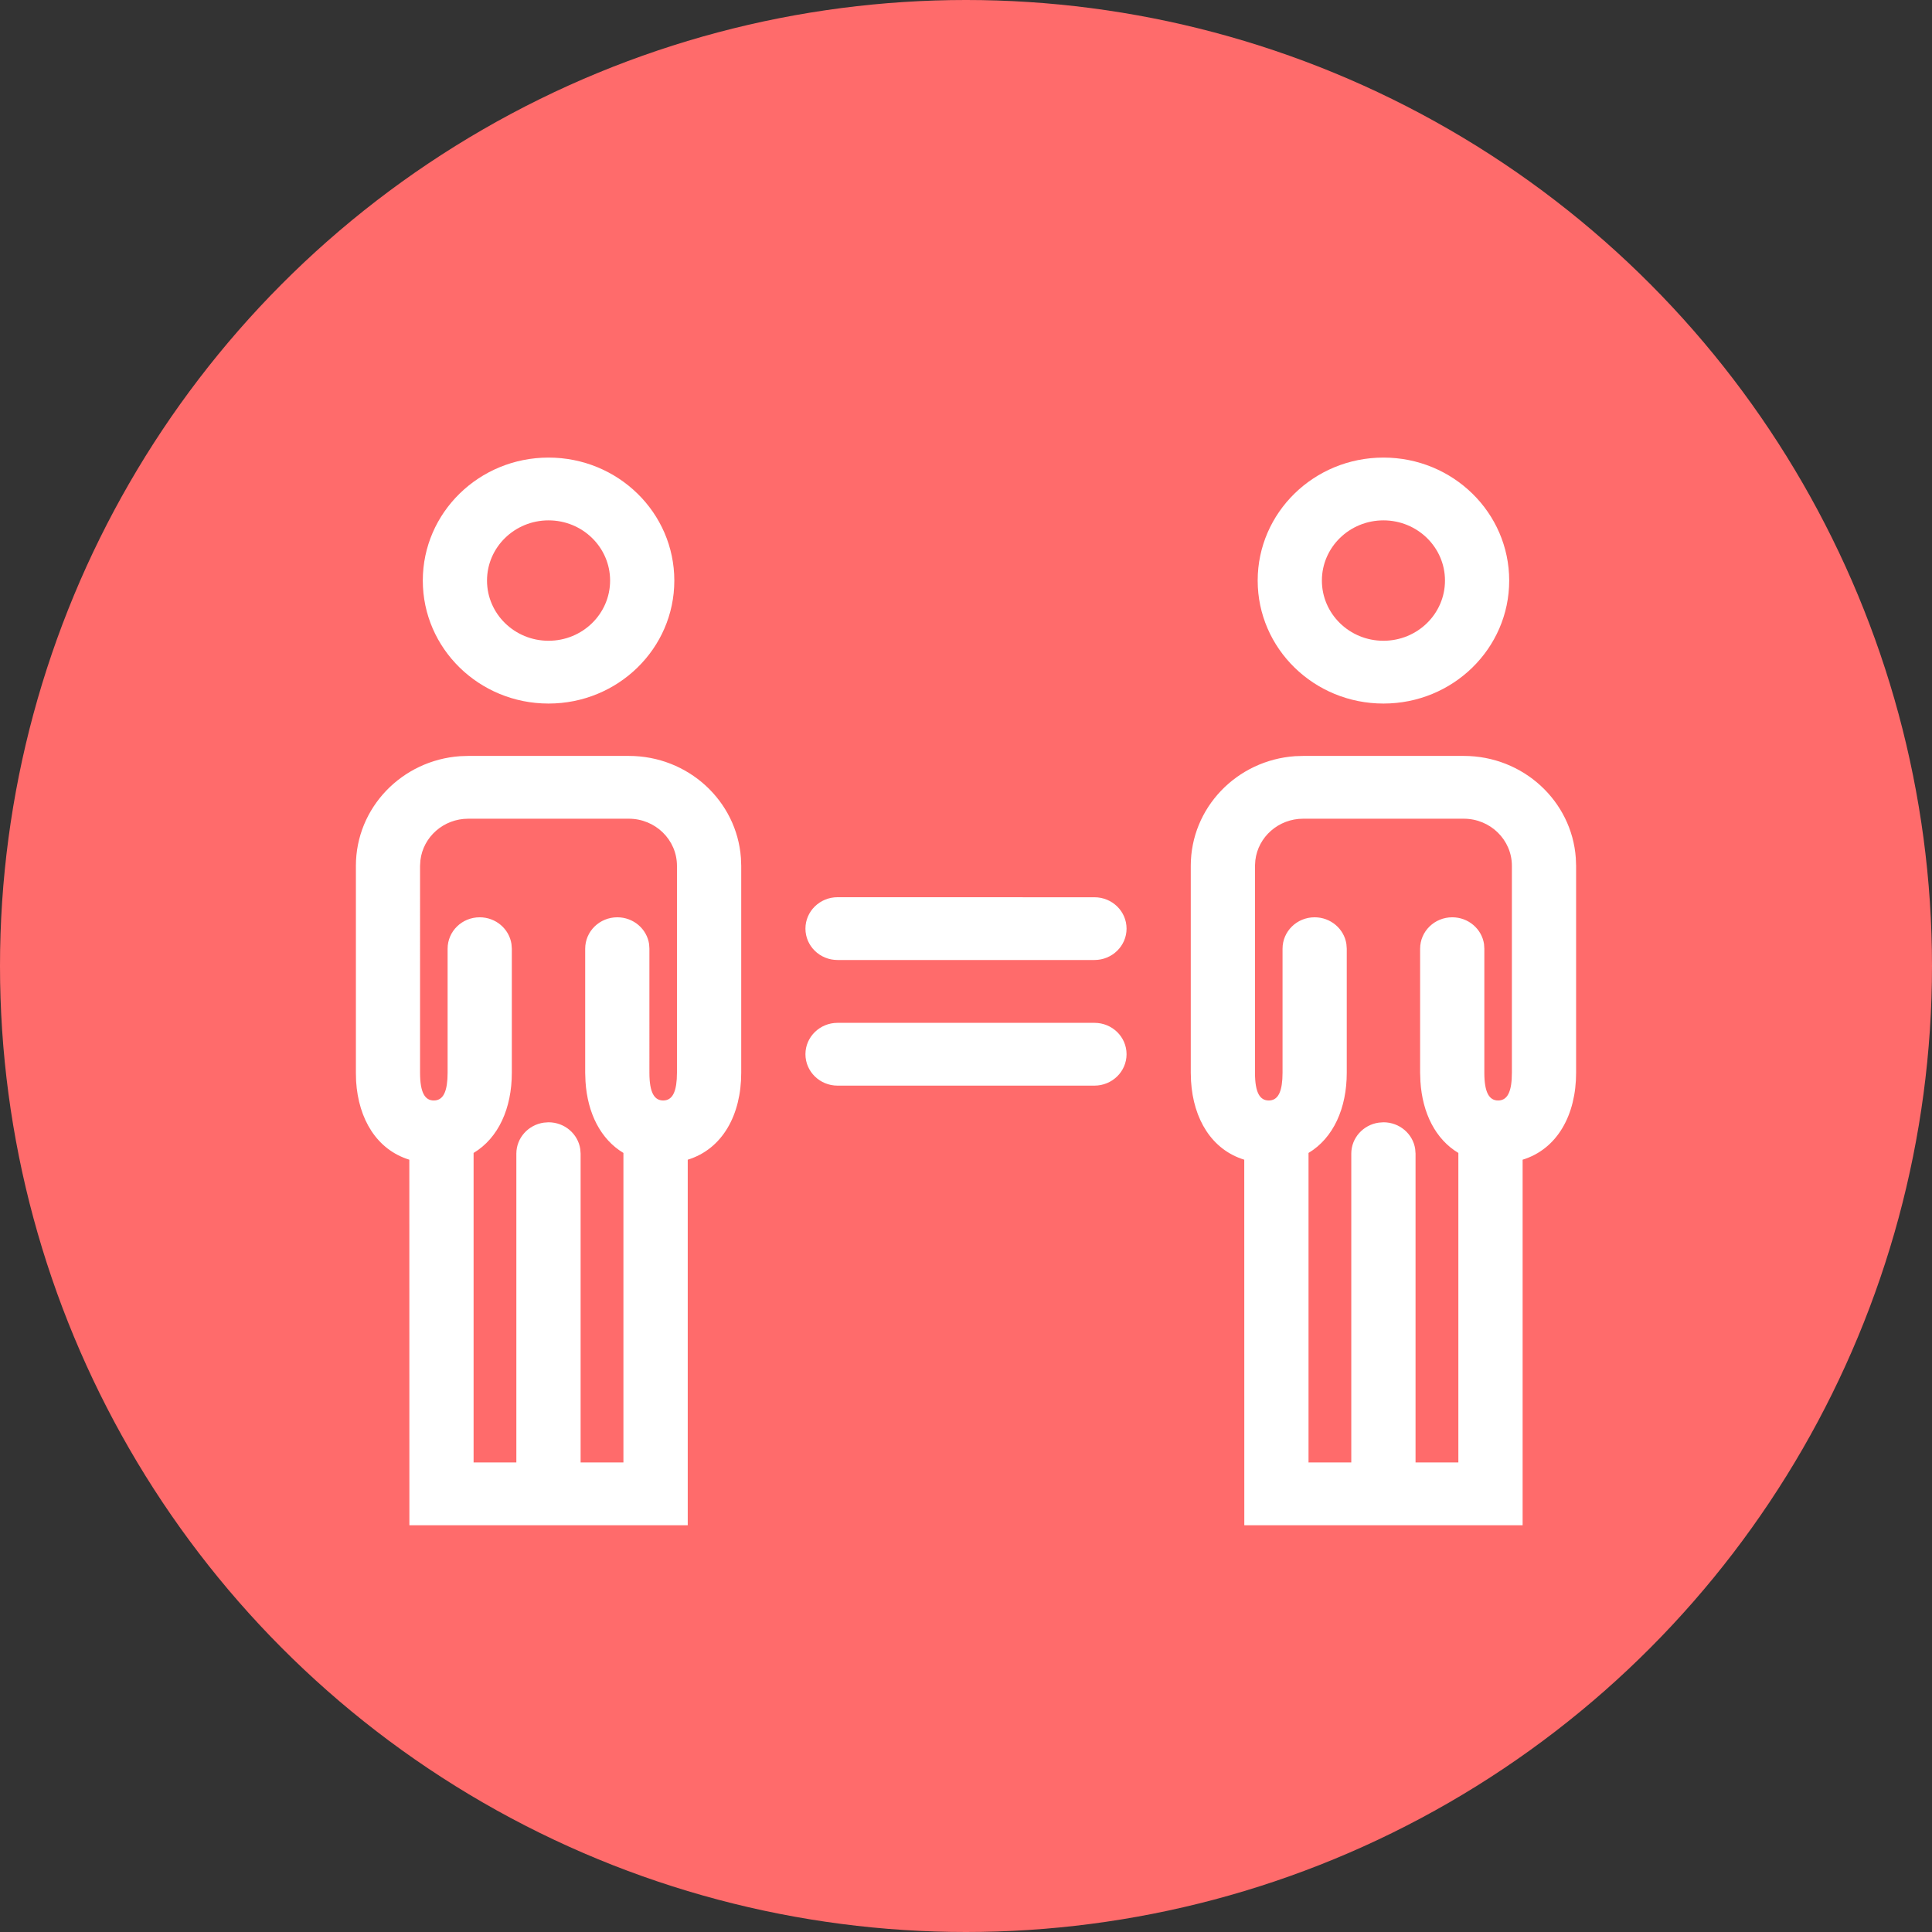 <svg xmlns="http://www.w3.org/2000/svg" width="38" height="38" viewBox="0 0 38 38">
    <rect x="0" y="0" width="38" height="38" fill="#333333" stroke="none"/>
    <g fill="none" fill-rule="evenodd">
        <g>
            <g transform="translate(-42 -630) translate(42 630)">
                <circle cx="19" cy="19" r="19" fill="#FF6B6B"/>
                <path fill="#FFF" fill-rule="nonzero" d="M28.79 14.868c1.167 0 2.124.885 2.204 2.007l.006.154V21.1c0 .828-.369 1.5-1.052 1.71V30h-5.474l-.001-7.19c-.638-.197-1.001-.794-1.047-1.547l-.005-.163v-4.07c0-1.143.906-2.078 2.053-2.157l.158-.005h3.157zm-16.422 0c1.168 0 2.124.885 2.205 2.007l.006.154V21.1c0 .828-.369 1.5-1.052 1.71V30H8.052l-.001-7.19c-.638-.197-1.001-.794-1.047-1.547L7 21.1v-4.07c0-1.143.905-2.078 2.053-2.157l.158-.005h3.157zm16.421 1.235h-3.157c-.486 0-.887.358-.941.818l-.007.108V21.1c0 .4.101.545.27.545.152 0 .248-.114.268-.42l.004-.125v-2.44c0-.342.282-.618.631-.618.317 0 .58.228.625.526l.007.091V21.1c0 .697-.262 1.283-.752 1.577v6.088l.841-.001v-6.073c0-.31.235-.567.54-.61l.093-.007c.317 0 .58.228.624.526l.007.091v6.073h.842v-6.087c-.45-.27-.707-.784-.746-1.405l-.006-.172v-2.44c0-.342.283-.618.632-.618.317 0 .58.228.625.526l.006.091V21.1c0 .4.102.545.271.545.15 0 .248-.114.267-.42l.004-.125v-4.07c0-.512-.424-.927-.948-.927zm-16.42 0H9.21c-.486 0-.887.358-.941.818l-.007.108V21.1c0 .4.101.545.27.545.152 0 .248-.114.268-.42l.004-.125v-2.44c0-.342.282-.618.631-.618.317 0 .58.228.625.526l.007.091V21.1c0 .697-.262 1.283-.752 1.577v6.088l.841-.001v-6.073c0-.31.235-.567.54-.61l.092-.007c.318 0 .58.228.625.526l.007.091v6.073h.842v-6.087c-.45-.27-.707-.784-.746-1.405l-.006-.172v-2.44c0-.342.283-.618.632-.618.317 0 .58.228.625.526l.006.091V21.1c0 .4.102.545.271.545.15 0 .247-.114.267-.42l.004-.125v-4.07c0-.512-.424-.927-.948-.927zm9.157 4.015c.35 0 .632.276.632.617 0 .341-.283.618-.632.618h-5.052c-.35 0-.632-.277-.632-.618 0-.34.283-.617.632-.617zm0-2.47c.35 0 .632.276.632.617 0 .34-.283.617-.632.617h-5.052c-.35 0-.632-.276-.632-.617 0-.341.283-.618.632-.618zM27.211 9c1.366 0 2.473 1.083 2.473 2.42 0 1.335-1.107 2.418-2.473 2.418-1.367 0-2.474-1.083-2.474-2.419S25.844 9 27.21 9zM10.789 9c1.367 0 2.474 1.083 2.474 2.42 0 1.335-1.107 2.418-2.474 2.418-1.366 0-2.473-1.083-2.473-2.419S9.423 9 10.789 9zm16.422 1.235c-.669 0-1.211.53-1.211 1.184 0 .654.542 1.184 1.21 1.184.67 0 1.211-.53 1.211-1.184 0-.654-.542-1.184-1.21-1.184zm-16.422 0c-.668 0-1.21.53-1.21 1.184 0 .654.542 1.184 1.21 1.184.669 0 1.211-.53 1.211-1.184 0-.654-.542-1.184-1.21-1.184z"/>
            </g>
        </g>
    </g>
</svg>
